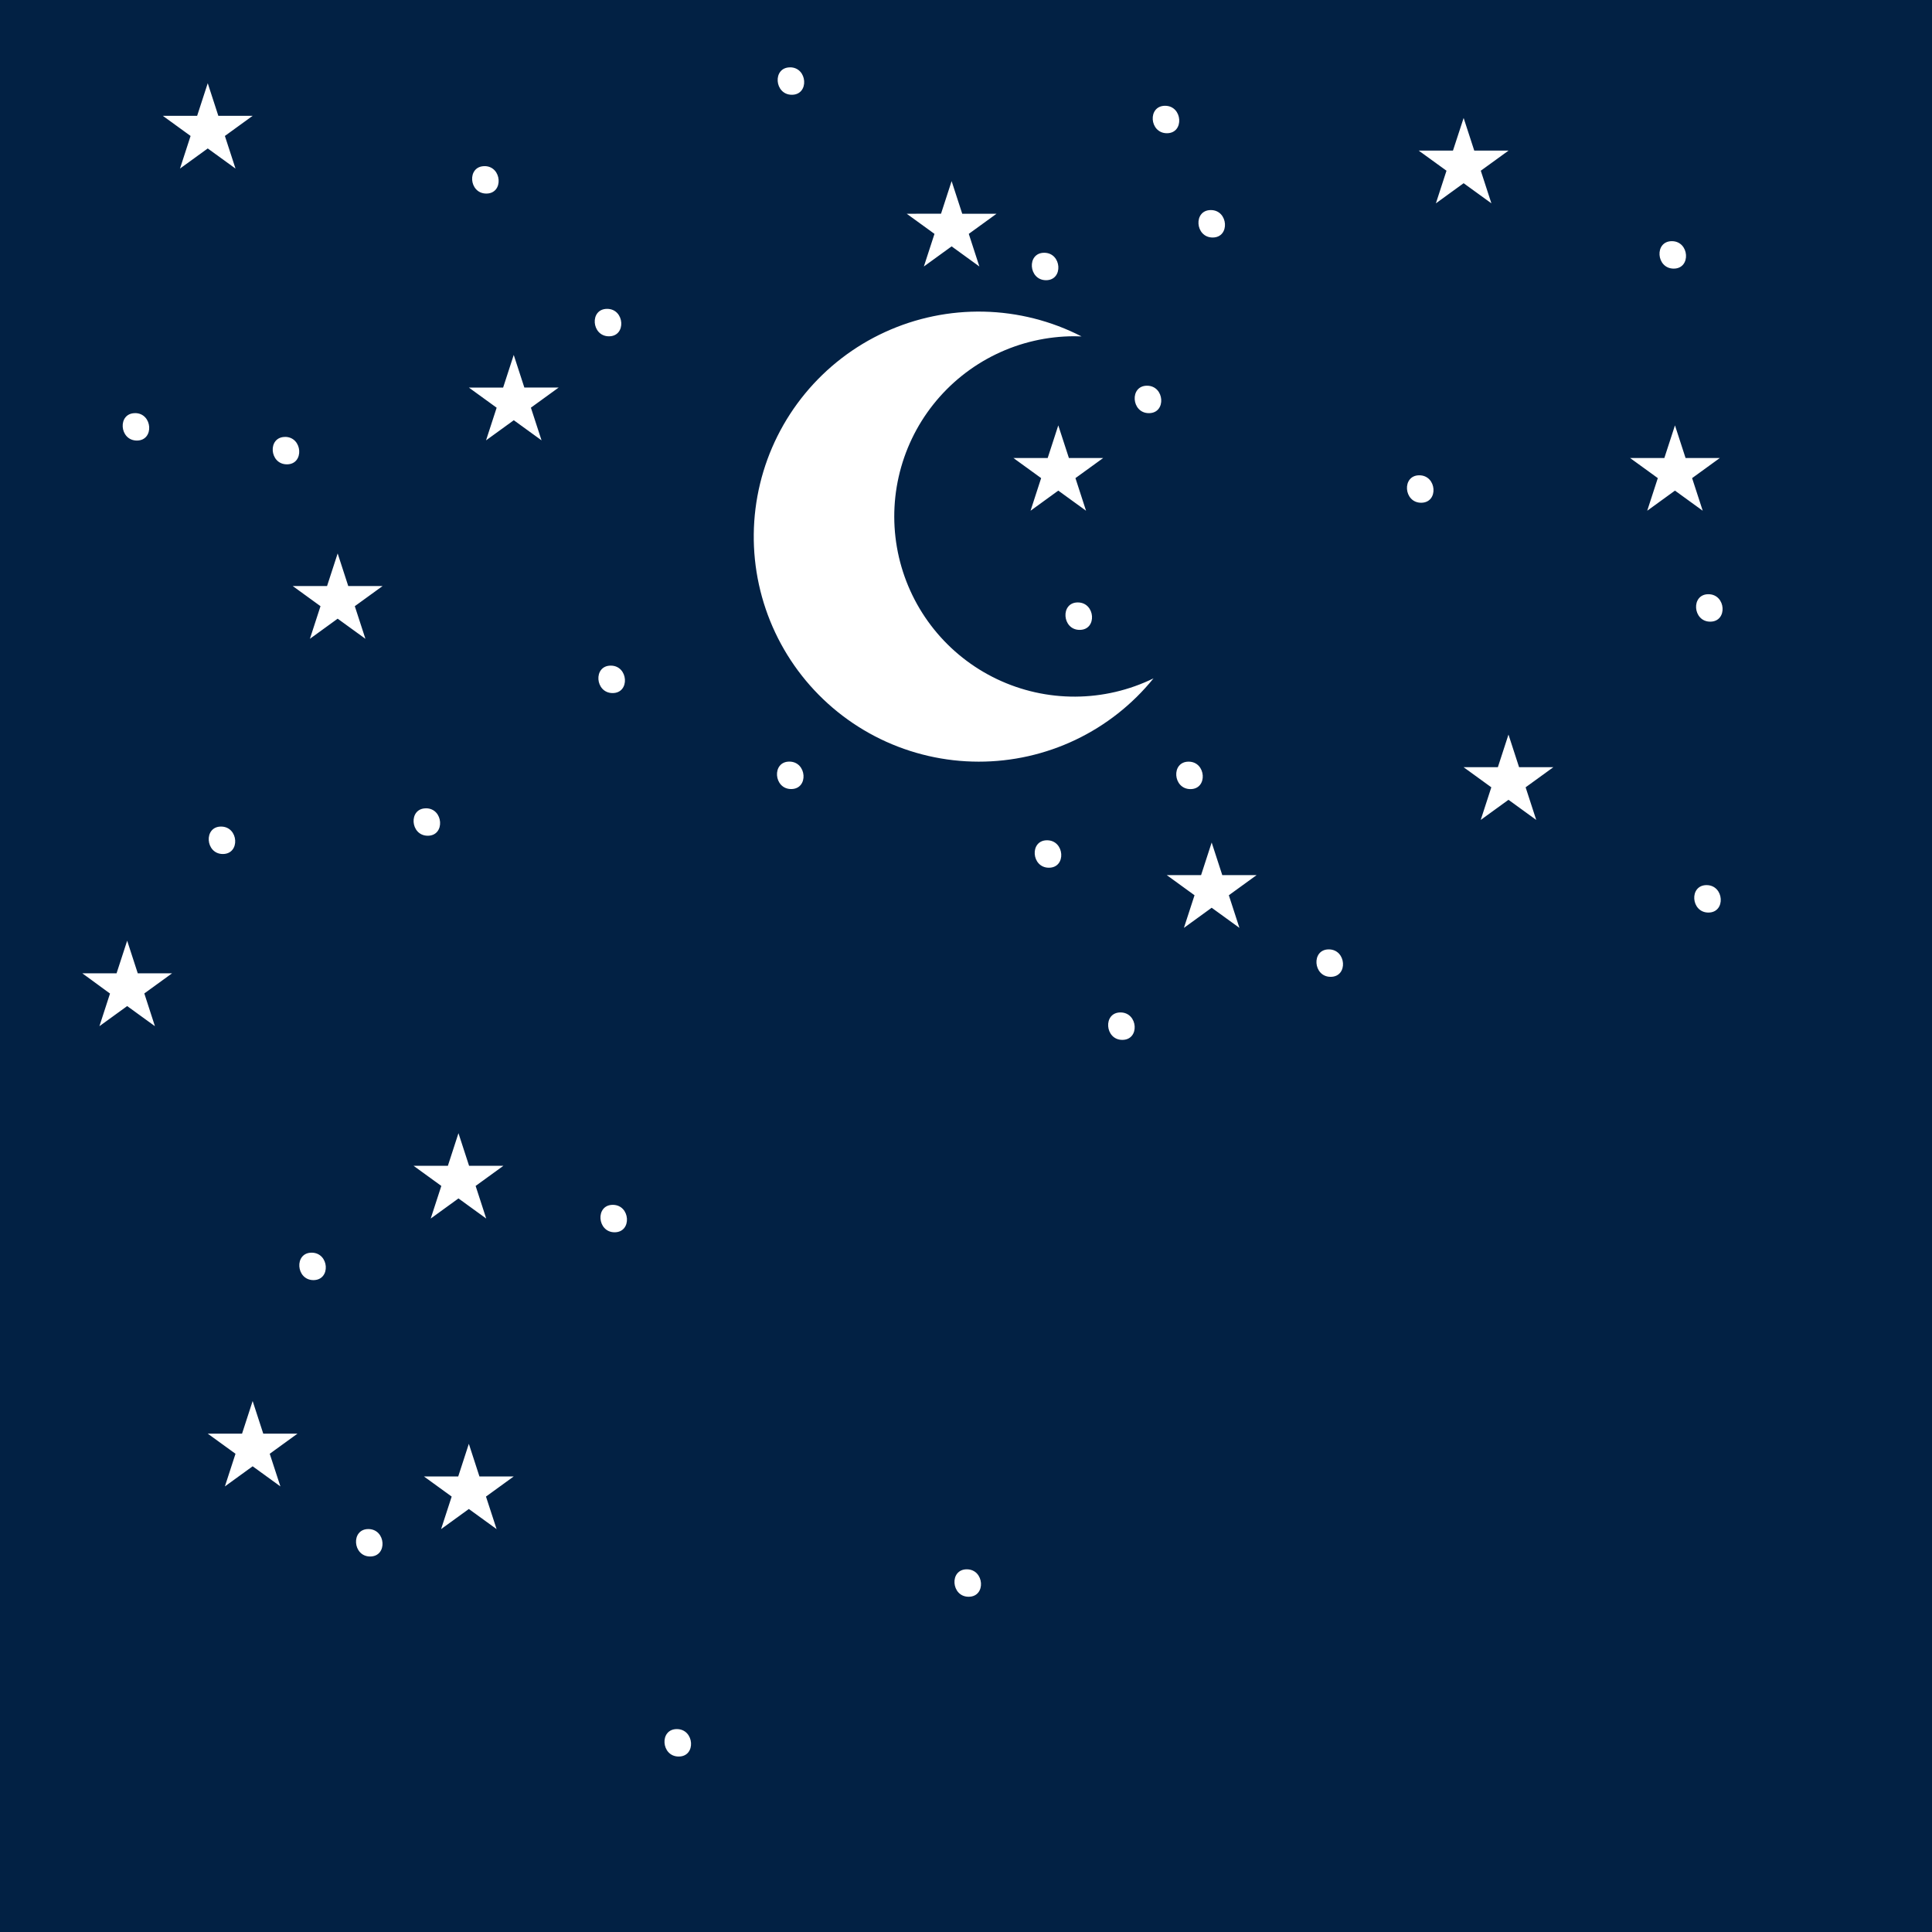 <svg width="1056" height="1056" viewBox="0 0 1056 1056" fill="none" xmlns="http://www.w3.org/2000/svg">
<path d="M0 0V1056H1056V0H0ZM913.82 131.82C923.43 131.82 924.46 146.82 914.82 146.82C905.18 146.82 904.14 131.82 913.82 131.82ZM661.82 114.82C671.43 114.82 672.46 129.82 662.82 129.82C653.18 129.82 652.14 114.82 661.82 114.82ZM649.68 416.31C659.29 416.31 660.32 431.31 650.68 431.31C641.04 431.31 640 416.31 649.68 416.31ZM636.82 57.82C646.43 57.82 647.46 72.82 637.82 72.82C628.18 72.82 627.14 57.82 636.82 57.82ZM587.82 261.33L593.61 279.16L578.44 268.16L563.28 279.16L569.07 261.33L553.9 250.33H572.65L578.44 232.5L584.24 250.33H603L587.82 261.33ZM590.1 344.28C580.49 344.28 579.46 329.28 589.1 329.28C598.74 329.28 599.82 344.28 590.14 344.28H590.1ZM570.75 138.16C580.36 138.16 581.39 153.16 571.75 153.16C562.11 153.16 561.07 138.16 570.75 138.16ZM514.35 116.8L520.14 99L525.94 116.83H544.69L529.52 127.83L535.31 145.66L520.14 134.66L504.97 145.66L510.77 127.83L495.6 116.83L514.35 116.8ZM431.82 36.8C441.43 36.8 442.46 51.8 432.82 51.8C423.18 51.8 422.14 36.82 431.82 36.82V36.8ZM264.82 90.8C274.43 90.8 275.46 105.8 265.82 105.8C256.18 105.8 255.14 90.82 264.82 90.82V90.8ZM232.82 441.8C242.43 441.8 243.46 456.8 233.82 456.8C224.18 456.8 223.14 441.82 232.82 441.82V441.8ZM155.82 238.8C165.43 238.8 166.46 253.8 156.82 253.8C147.18 253.8 146.14 238.82 155.82 238.82V238.8ZM73.82 225.8C83.43 225.8 84.46 240.8 74.82 240.8C65.18 240.8 64.14 225.82 73.82 225.82V225.8ZM84.68 560.9L69.51 549.9L54.34 560.9L60.13 543.06L45 532H63.71L69.51 514.17L75.3 532H94.05L78.88 543L84.68 560.9ZM89 63.31H107.75L113.55 45.48L119.34 63.31H138.09L122.92 74.31L128.72 92.14L113.55 81.14L98.38 92.14L104.17 74.31L89 63.31ZM121.82 466.79C112.21 466.79 111.18 451.79 120.82 451.79C130.46 451.79 131.46 466.79 121.78 466.79H121.82ZM153.26 812.45L138.09 801.45L122.92 812.45L128.72 794.61L113.55 783.61H132.3L138.09 765.78L143.89 783.61H162.6L147.43 794.61L153.26 812.45ZM171.33 699.69C161.72 699.69 160.69 684.69 170.33 684.69C179.97 684.69 181 699.69 171.29 699.69H171.33ZM202.33 850.76C192.72 850.76 191.69 835.76 201.33 835.76C210.97 835.76 212 850.76 202.28 850.76H202.33ZM193.93 331.33L199.73 349.16L184.56 338.16L169.39 349.16L175.18 331.33L160.01 320.33H178.76L184.56 302.5L190.35 320.33H209.1L193.93 331.33ZM244.8 637.21L250.59 619.38L256.39 637.21H275.14L259.97 648.21L265.76 666.04L250.59 655.04L235.42 666.04L241.22 648.21L226.05 637.21H244.8ZM271.43 835.79L256.26 824.79L241.09 835.79L246.88 818L231.71 807H250.46L256.26 789.16L262.05 807H280.8L265.63 818L271.43 835.79ZM296 240.69L280.83 229.69L265.66 240.69L271.46 222.85L256.29 211.85H275L280.8 194L286.6 211.83H305.35L290.18 222.83L296 240.69ZM331.85 168.82C341.46 168.82 342.49 183.82 332.85 183.82C323.21 183.82 322.14 168.82 331.82 168.82H331.85ZM333.85 363.82C343.46 363.82 344.49 378.82 334.85 378.82C325.21 378.82 324.14 363.82 333.82 363.82H333.85ZM335.94 673.55C326.33 673.55 325.29 658.55 334.94 658.55C344.59 658.55 345.59 673.55 335.91 673.55H335.94ZM370.94 960.09C361.32 960.09 360.29 945.09 369.94 945.09C379.59 945.09 380.63 960.09 371 960.09H370.94ZM432.43 431.28C422.82 431.28 421.78 416.28 431.43 416.28C441.08 416.28 442.12 431.28 432.44 431.28H432.43ZM529.43 872.76C519.82 872.76 518.79 857.76 528.43 857.76C538.07 857.76 539.13 872.76 529.45 872.76H529.43ZM573.29 474.28C563.68 474.28 562.64 459.28 572.29 459.28C581.94 459.28 583 474.28 573.31 474.28H573.29ZM613.43 568.38C603.82 568.38 602.79 553.38 612.43 553.38C622.07 553.38 623.13 568.38 613.45 568.38H613.43ZM534.94 416.31C516.332 416.303 497.968 412.073 481.232 403.941C464.495 395.808 449.822 383.984 438.317 369.359C426.812 354.734 418.775 337.689 414.811 319.508C410.848 301.327 411.061 282.484 415.435 264.398C419.809 246.311 428.23 229.453 440.063 215.092C451.896 200.731 466.833 189.242 483.75 181.491C500.666 173.739 519.121 169.927 537.725 170.34C556.328 170.754 574.595 175.384 591.15 183.88C589.83 183.88 588.5 183.79 587.15 183.79C572.337 183.81 557.72 187.17 544.386 193.621C531.052 200.072 519.345 209.448 510.136 221.05C500.927 232.652 494.454 246.182 491.198 260.633C487.943 275.083 487.988 290.082 491.332 304.512C494.676 318.942 501.231 332.433 510.51 343.979C519.79 355.525 531.554 364.829 544.927 371.198C558.3 377.568 572.938 380.84 587.75 380.769C602.563 380.698 617.168 377.287 630.48 370.79C618.959 385.023 604.399 396.499 587.868 404.375C571.336 412.251 553.252 416.329 534.94 416.31ZM627.94 225.82C618.33 225.82 617.29 210.82 626.94 210.82C636.59 210.82 637.64 225.82 628 225.82H627.94ZM677.45 507.16L662.28 496.16L647.11 507.16L652.91 489.33L637.74 478.33H656.49L662.28 460.5L668.08 478.33H686.83L671.66 489.33L677.45 507.16ZM727.29 533.92C717.68 533.92 716.64 518.92 726.29 518.92C735.94 518.92 737 533.92 727.31 533.92H727.29ZM776.76 274.79C767.15 274.79 766.12 259.79 775.76 259.79C785.4 259.79 786.46 274.79 776.78 274.79H776.76ZM775.42 82.31H794.17L800 64.48L805.8 82.31H824.55L809.38 93.31L815.17 111.14L800 100.14L784.83 111.14L790.63 93.31L775.42 82.31ZM839.68 448.16L824.51 437.16L809.34 448.16L815.13 430.33L799.96 419.33H818.71L824.51 401.5L830.3 419.33H849.05L833.88 430.33L839.68 448.16ZM900.34 279.16L906.13 261.33L890.96 250.33H909.71L915.51 232.5L921.3 250.33H940.05L924.88 261.33L930.68 279.16L915.51 268.16L900.34 279.16ZM933.78 498.79C924.17 498.79 923.14 483.79 932.78 483.79C942.42 483.79 943.46 498.79 933.78 498.79ZM934.78 339.79C925.17 339.79 924.14 324.79 933.78 324.79C943.42 324.79 944.46 339.79 934.78 339.79Z" fill="#022144"/>
</svg>
